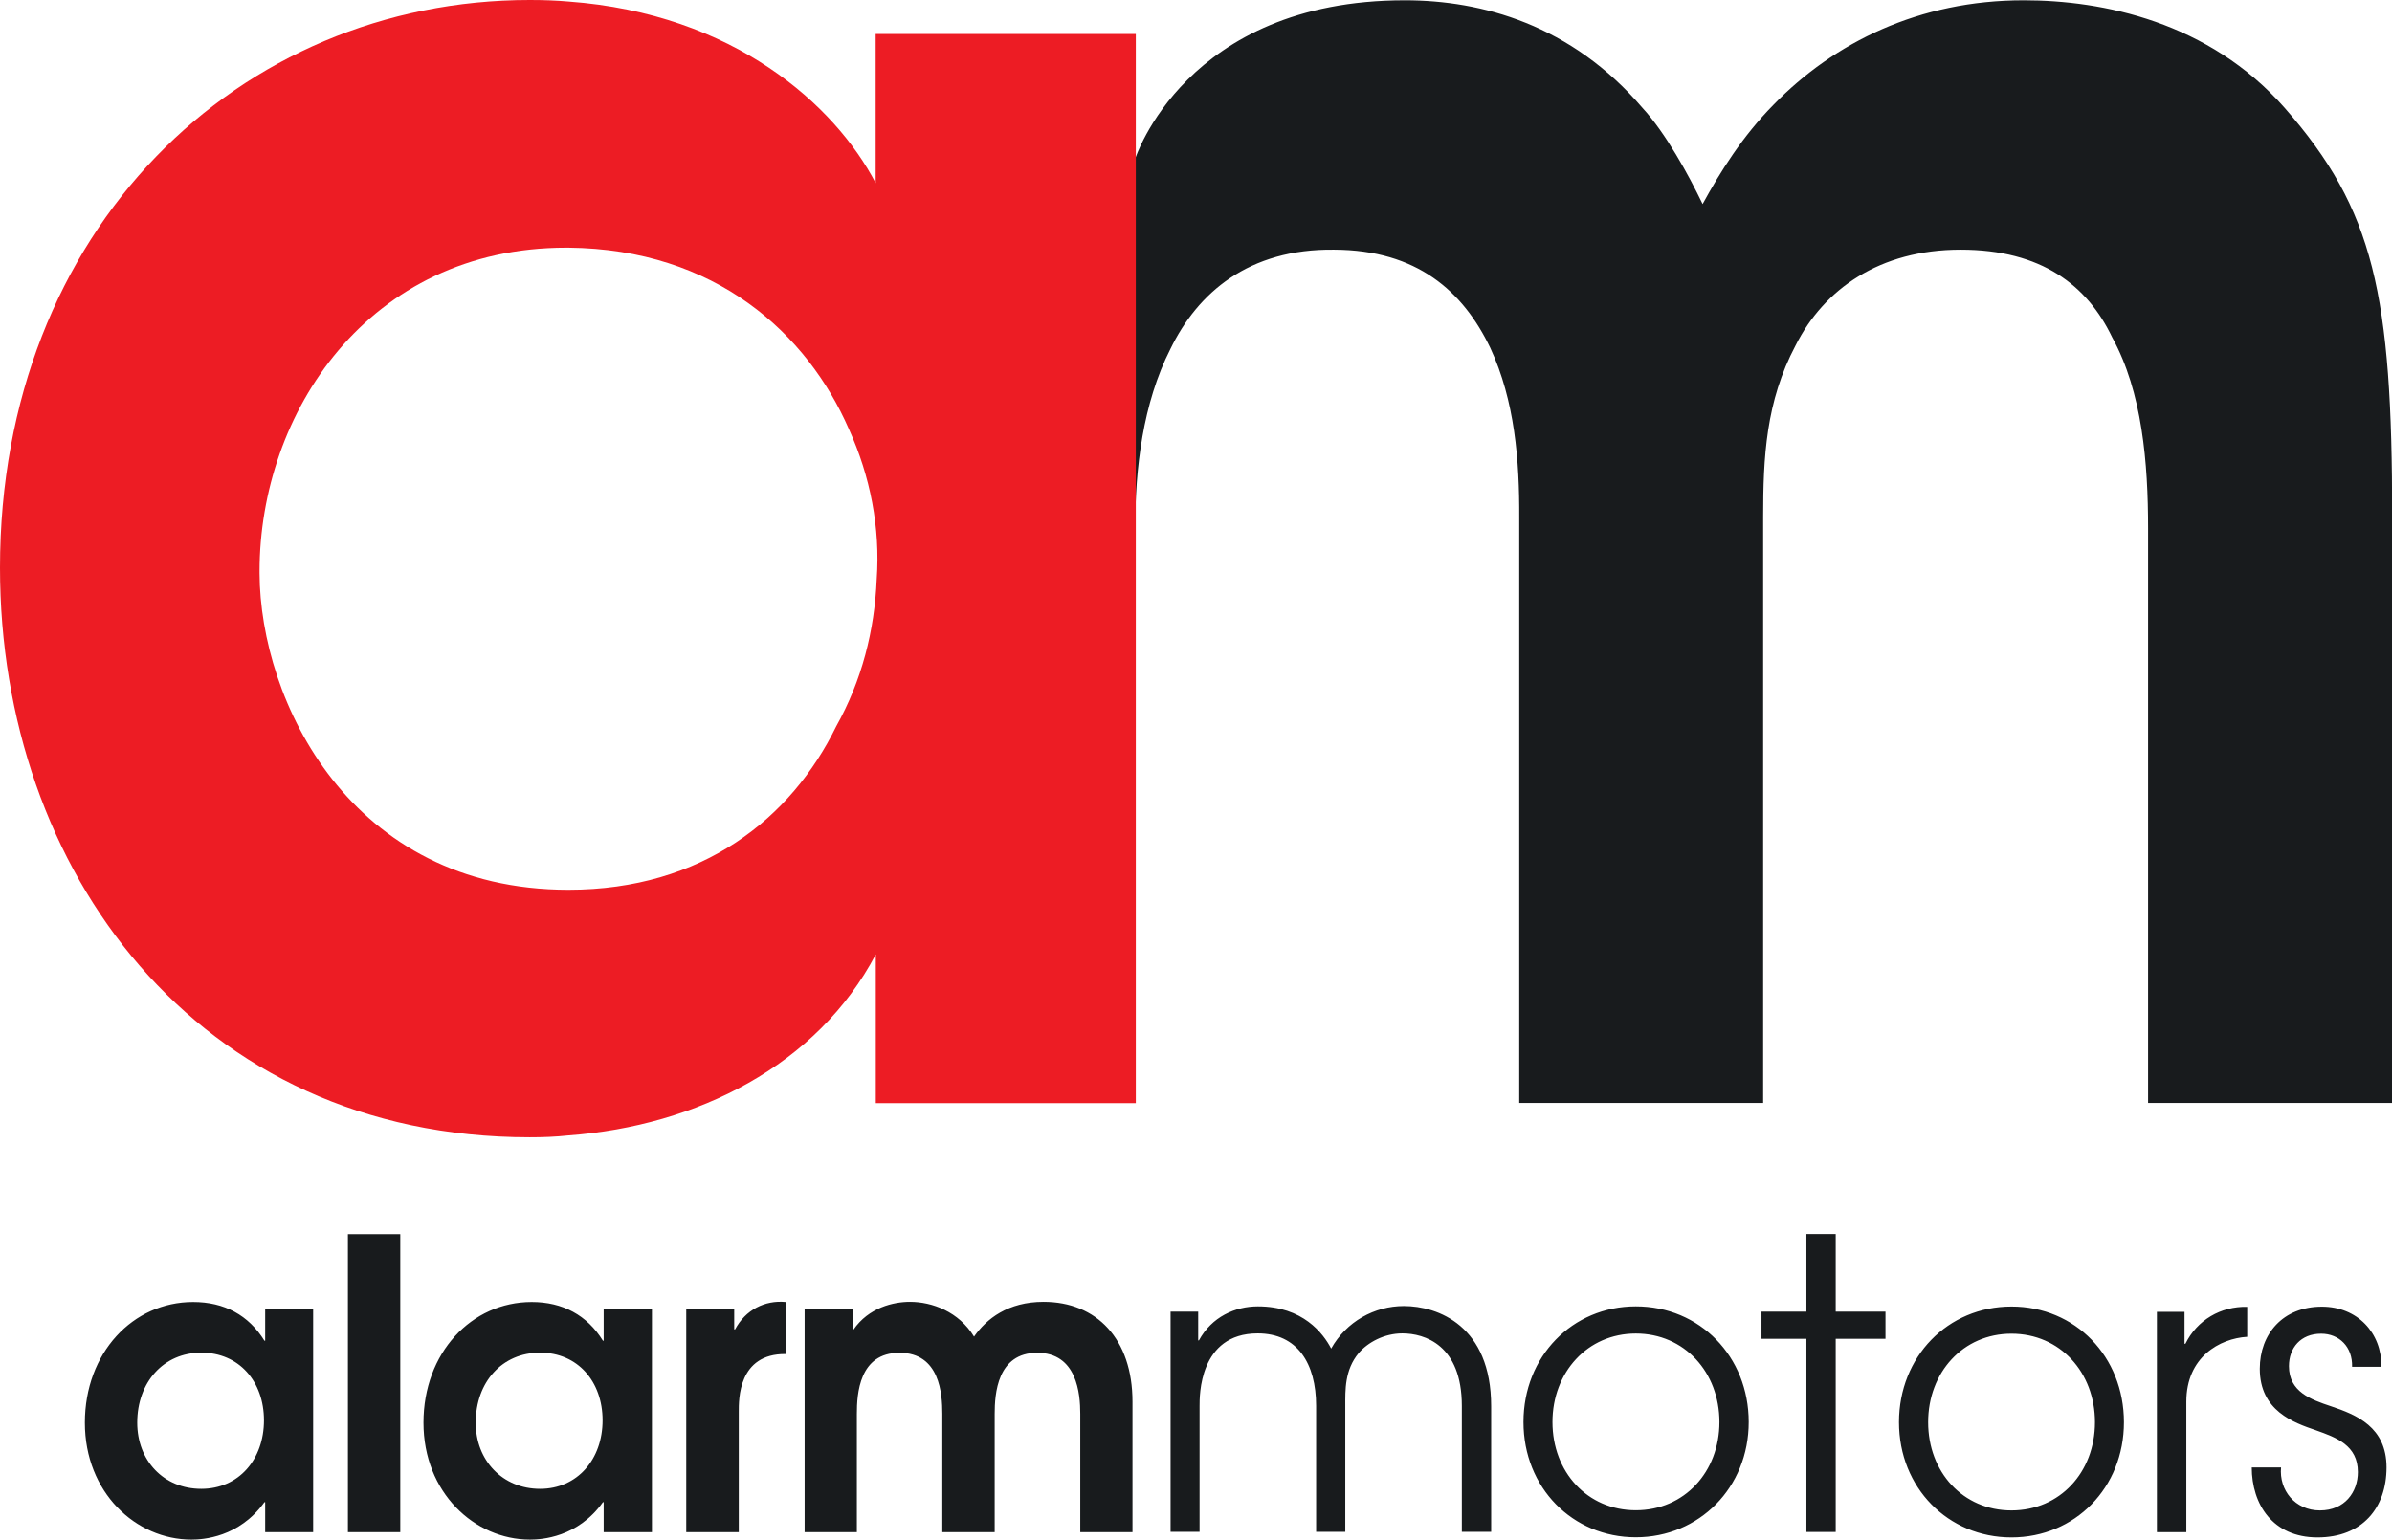 <svg xmlns="http://www.w3.org/2000/svg" width="73" height="47" viewBox="0 0 73 47" fill="none">
    <path d="M24.552 46.772H26.15V43.16C26.15 42.553 26.219 41.297 27.451 41.297C28.683 41.297 28.758 42.553 28.758 43.16V46.772H30.356V43.16C30.356 42.553 30.434 41.297 31.653 41.297C32.871 41.297 32.968 42.553 32.968 43.16V46.772H34.562V42.791C34.562 40.876 33.469 39.742 31.847 39.742C30.763 39.742 30.106 40.259 29.726 40.804C29.262 40.041 28.443 39.742 27.771 39.742C27.271 39.742 26.511 39.913 26.043 40.596H26.024V39.965H24.556V46.768L24.552 46.772ZM20.943 46.772H22.546V43.099C22.546 42.729 22.523 41.321 23.977 41.335V39.747C23.338 39.686 22.75 39.989 22.434 40.582H22.407V39.975H20.943V46.777V46.772ZM16.482 41.293C17.631 41.293 18.39 42.174 18.39 43.359C18.39 44.544 17.622 45.45 16.482 45.45C15.342 45.45 14.518 44.587 14.518 43.431C14.518 42.198 15.319 41.293 16.482 41.293ZM19.896 39.97H18.423V40.928H18.4C17.918 40.15 17.172 39.747 16.227 39.747C14.388 39.747 12.924 41.297 12.924 43.431C12.924 45.564 14.481 47 16.176 47C16.528 47 17.631 46.934 18.4 45.858H18.423V46.772H19.896V39.97ZM10.618 46.772H12.216V37.676H10.618V46.772ZM6.143 41.293C7.296 41.293 8.056 42.174 8.056 43.359C8.056 44.544 7.292 45.45 6.143 45.45C4.994 45.45 4.188 44.587 4.188 43.431C4.188 42.198 4.989 41.293 6.143 41.293ZM9.557 39.97H8.093V40.928H8.07C7.588 40.15 6.847 39.747 5.893 39.747C4.054 39.747 2.59 41.297 2.59 43.431C2.59 45.564 4.146 47 5.842 47C6.194 47 7.296 46.934 8.07 45.858H8.093V46.772H9.557V39.97Z" fill="#181B1D"/>
    <path d="M68.72 44.796C68.72 45.914 69.354 46.933 70.726 46.933C72.097 46.933 72.833 46.028 72.833 44.796C72.833 43.563 71.916 43.189 71.133 42.928C70.522 42.724 69.855 42.487 69.855 41.705C69.855 41.15 70.211 40.714 70.837 40.714C71.388 40.714 71.8 41.117 71.782 41.724H72.676C72.69 40.686 71.939 39.889 70.86 39.889C69.669 39.889 68.965 40.724 68.965 41.785C68.965 43.065 69.994 43.43 70.679 43.663C71.305 43.885 71.958 44.122 71.958 44.938C71.958 45.549 71.559 46.109 70.8 46.109C70.04 46.109 69.549 45.488 69.614 44.796H68.724H68.72ZM65.829 46.772H66.723V42.79C66.723 41.43 67.738 40.861 68.581 40.809V39.894C67.775 39.875 67.052 40.297 66.695 41.022H66.668V40.046H65.825V46.767L65.829 46.772ZM61.387 40.714C62.869 40.714 63.935 41.895 63.935 43.416C63.935 44.938 62.869 46.109 61.387 46.109C59.905 46.109 58.844 44.938 58.844 43.416C58.844 41.895 59.909 40.714 61.387 40.714ZM61.387 39.885C59.441 39.885 57.954 41.416 57.954 43.416C57.954 45.416 59.451 46.933 61.387 46.933C63.323 46.933 64.819 45.416 64.819 43.416C64.819 41.416 63.337 39.885 61.387 39.885ZM55.129 46.767H56.023V40.871H57.542V40.041H56.023V37.671H55.129V40.041H53.758V40.871H55.129V46.767ZM49.922 40.709C51.404 40.709 52.474 41.89 52.474 43.411C52.474 44.933 51.404 46.104 49.922 46.104C48.44 46.104 47.379 44.933 47.379 43.411C47.379 41.89 48.449 40.709 49.922 40.709ZM49.922 39.88C47.981 39.88 46.494 41.411 46.494 43.411C46.494 45.412 47.99 46.929 49.922 46.929C51.854 46.929 53.368 45.412 53.368 43.411C53.368 41.411 51.877 39.88 49.922 39.88ZM35.715 46.763H36.609V42.918C36.609 42.629 36.586 40.705 38.383 40.705C39.597 40.705 40.166 41.624 40.166 42.918V46.763H41.056V42.918C41.056 42.44 41.033 41.823 41.468 41.302C41.746 40.98 42.242 40.705 42.798 40.705C43.474 40.705 44.613 41.056 44.613 42.918V46.763H45.508V42.928C45.508 40.472 43.882 39.87 42.844 39.87C41.945 39.87 41.088 40.344 40.625 41.169C40.384 40.705 39.759 39.88 38.388 39.88C37.693 39.88 36.98 40.202 36.59 40.918H36.567V40.041H35.724V46.763H35.715Z" fill="#181B1D"/>
    <path fill-rule="evenodd" clip-rule="evenodd" d="M34.641 4.854C34.641 4.854 36.174 0.009 42.872 0.009C45.23 0.009 47.954 0.754 50.126 3.294C50.83 4.057 51.535 5.342 51.961 6.229C52.507 5.233 53.179 4.157 54.124 3.199C55.977 1.294 58.571 0.009 61.758 0.009C64.176 0.009 67.409 0.663 69.725 3.294C72.459 6.409 73.005 8.992 73.005 15.78V33.67H65.556V16.131C65.556 14.135 65.38 11.964 64.459 10.296C63.703 8.717 62.309 7.622 59.836 7.622C57.362 7.622 55.666 8.826 54.8 10.542C53.888 12.263 53.809 13.965 53.809 15.78V33.67H46.365V15.804C46.374 14.064 46.231 12.23 45.48 10.618C44.651 8.893 43.247 7.632 40.718 7.622C38.101 7.589 36.554 8.94 35.72 10.651C34.872 12.32 34.645 14.316 34.645 16.088V4.854H34.641Z" fill="#181B1D"/>
    <path fill-rule="evenodd" clip-rule="evenodd" d="M26.724 1.038V5.589C25.487 3.214 22.397 0.417 17.348 0.047C16.973 0.014 16.588 0 16.167 0C7.3 0 0 6.987 0 17.331C0 26.569 5.994 34.718 16.167 34.718C16.565 34.718 16.954 34.704 17.348 34.661C21.271 34.372 24.945 32.523 26.728 29.134V33.675H34.663V1.038H26.728H26.724ZM26.756 17.677C26.691 19.246 26.302 20.777 25.519 22.175C24.148 24.981 21.438 27.162 17.348 27.162C10.682 27.162 7.935 21.388 7.921 17.496V17.439C7.921 12.614 11.233 7.561 17.278 7.561H17.348C21.837 7.603 24.639 10.187 25.908 13.102C26.561 14.539 26.867 16.117 26.756 17.677Z" fill="#ED1C24"/>
</svg>